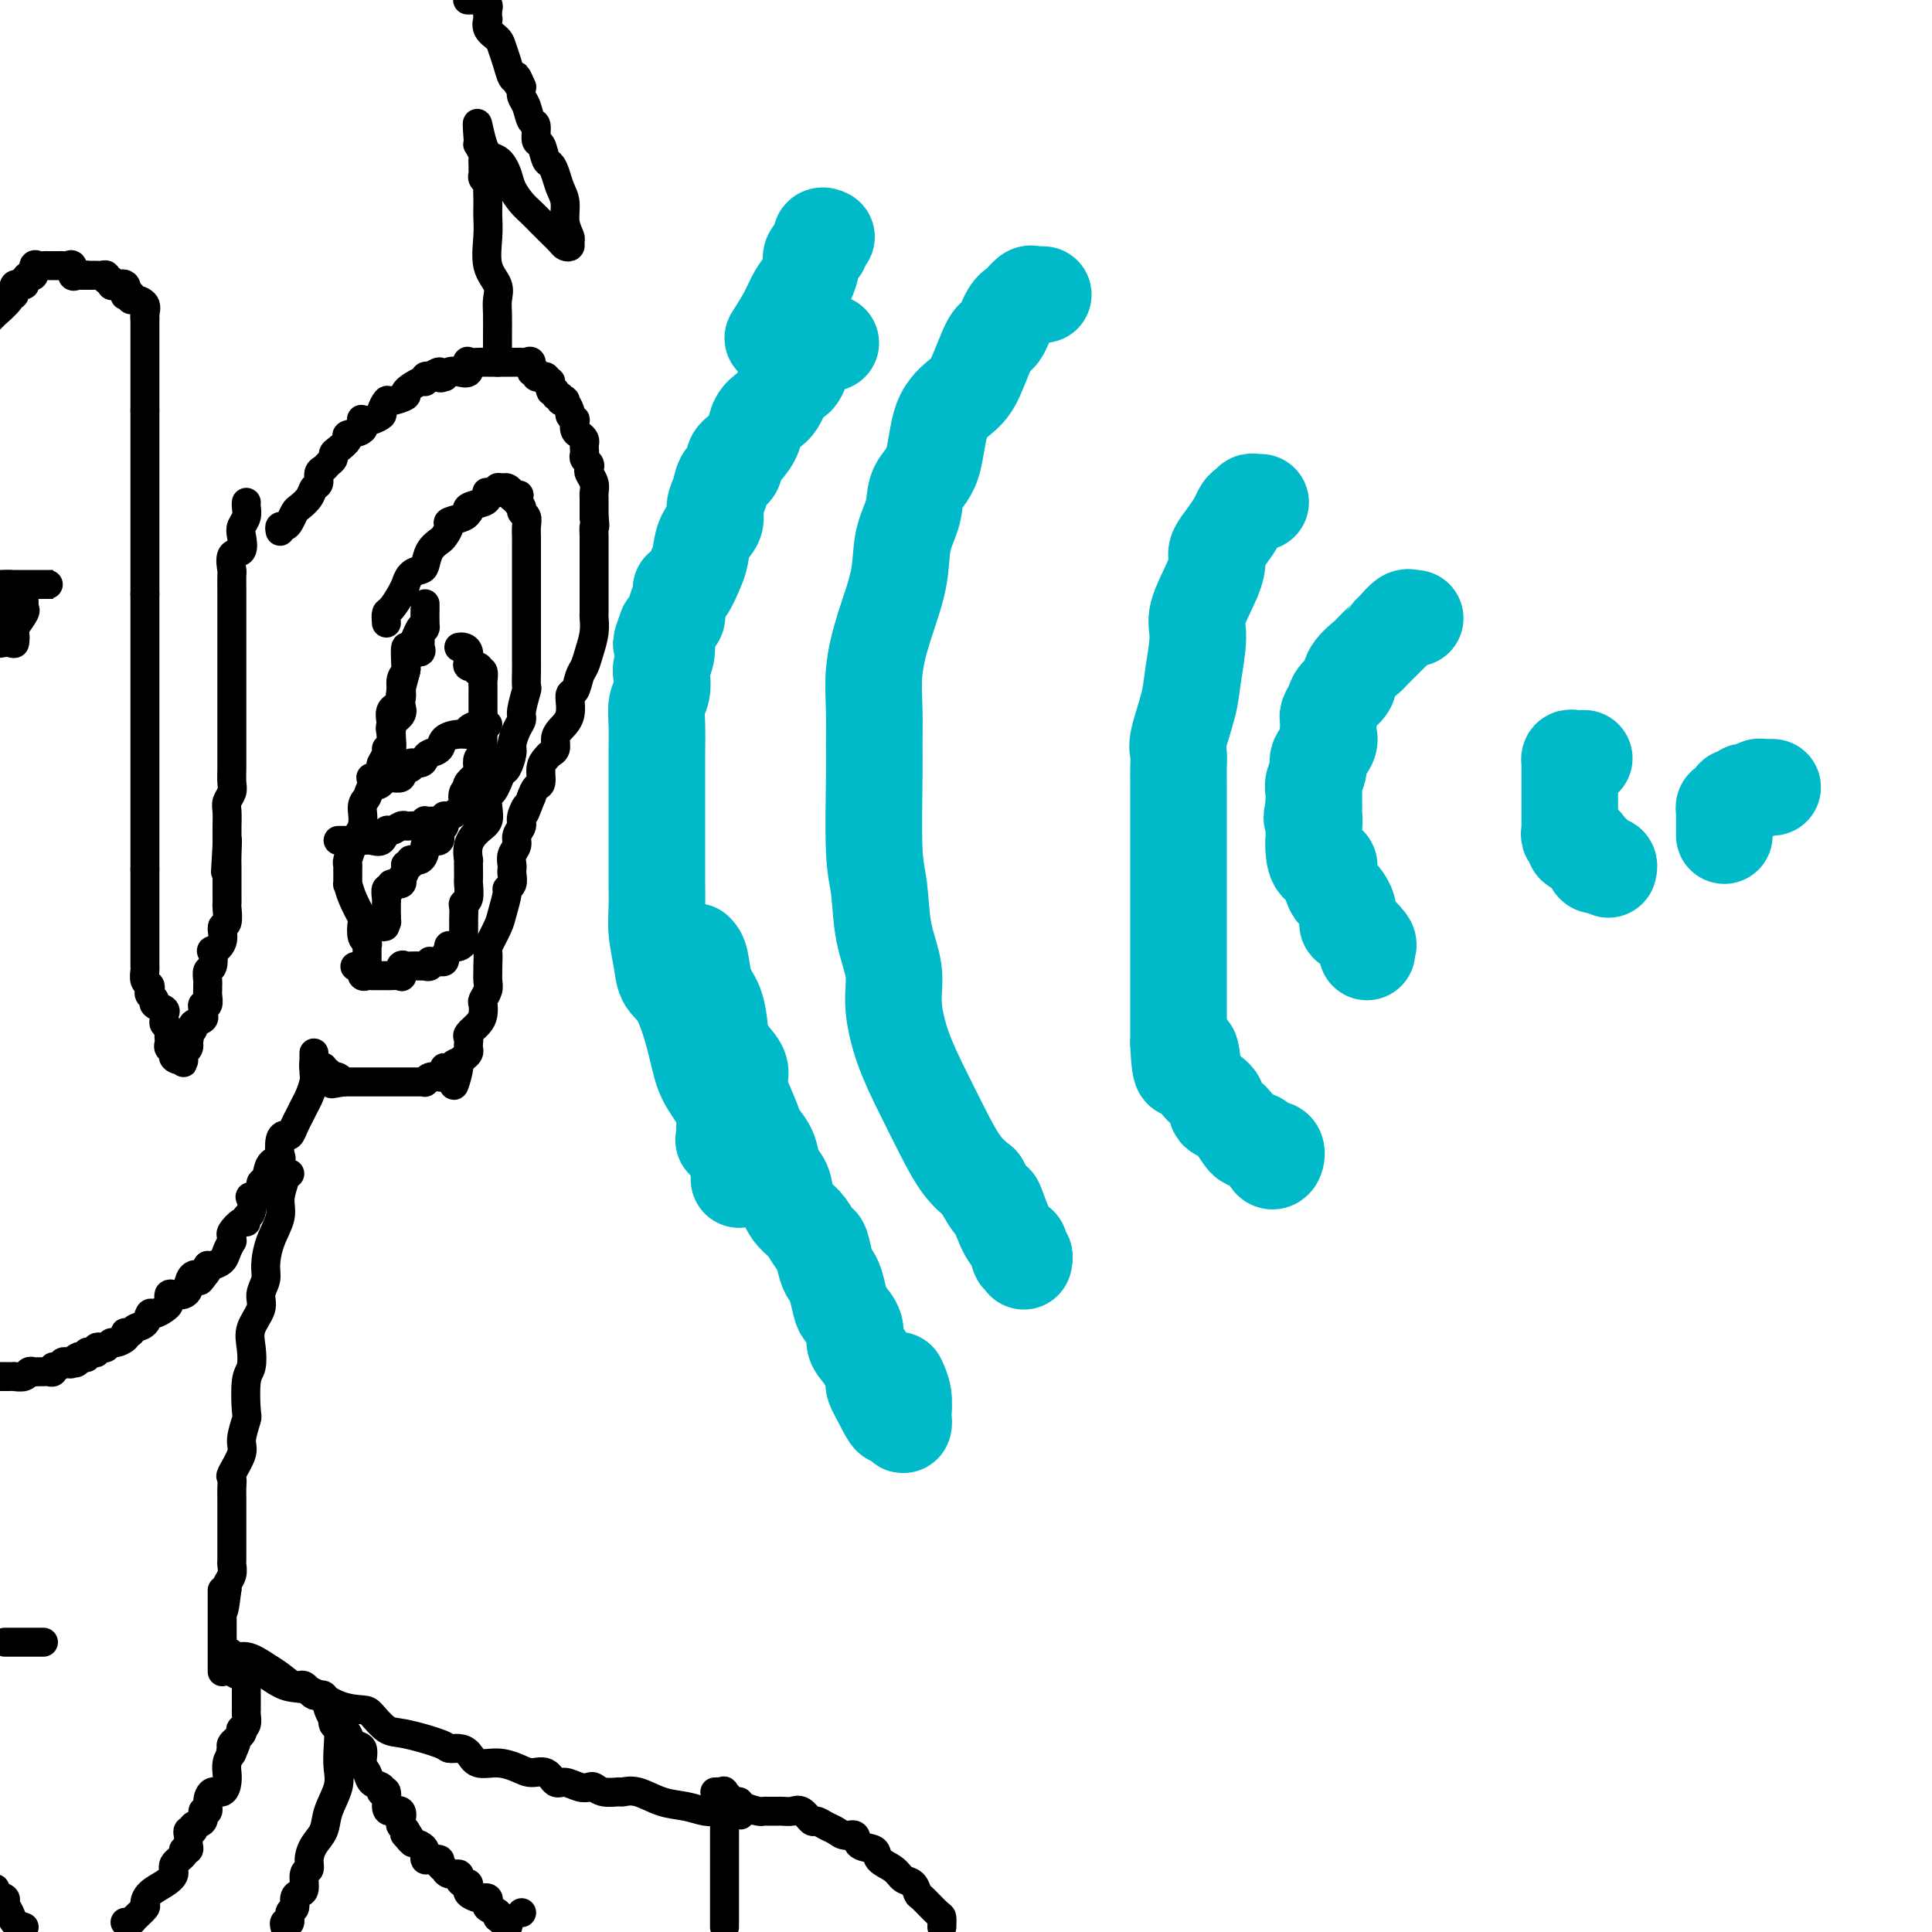 <svg viewBox='0 0 400 400' version='1.1' xmlns='http://www.w3.org/2000/svg' xmlns:xlink='http://www.w3.org/1999/xlink'><g fill='none' stroke='#000000' stroke-width='6' stroke-linecap='round' stroke-linejoin='round'><path d='M58,110c-0.090,-0.438 -0.180,-0.876 0,-1c0.180,-0.124 0.629,0.066 1,0c0.371,-0.066 0.662,-0.389 1,-1c0.338,-0.611 0.721,-1.511 1,-2c0.279,-0.489 0.452,-0.569 1,-1c0.548,-0.431 1.470,-1.215 2,-2c0.530,-0.785 0.666,-1.572 1,-2c0.334,-0.428 0.864,-0.496 1,-1c0.136,-0.504 -0.122,-1.445 0,-2c0.122,-0.555 0.623,-0.725 1,-1c0.377,-0.275 0.631,-0.655 1,-1c0.369,-0.345 0.852,-0.656 1,-1c0.148,-0.344 -0.040,-0.721 0,-1c0.040,-0.279 0.309,-0.461 1,-1c0.691,-0.539 1.806,-1.437 2,-2c0.194,-0.563 -0.533,-0.792 0,-1c0.533,-0.208 2.327,-0.395 3,-1c0.673,-0.605 0.227,-1.630 0,-2c-0.227,-0.370 -0.233,-0.087 0,0c0.233,0.087 0.707,-0.023 1,0c0.293,0.023 0.405,0.179 1,0c0.595,-0.179 1.674,-0.692 2,-1c0.326,-0.308 -0.101,-0.410 0,-1c0.101,-0.590 0.731,-1.669 1,-2c0.269,-0.331 0.177,0.084 1,0c0.823,-0.084 2.559,-0.667 3,-1c0.441,-0.333 -0.415,-0.415 0,-1c0.415,-0.585 2.101,-1.672 3,-2c0.899,-0.328 1.011,0.104 1,0c-0.011,-0.104 -0.146,-0.744 0,-1c0.146,-0.256 0.573,-0.128 1,0'/><path d='M89,78c3.020,-2.007 2.069,-0.524 2,0c-0.069,0.524 0.745,0.090 1,0c0.255,-0.090 -0.051,0.165 0,0c0.051,-0.165 0.457,-0.748 1,-1c0.543,-0.252 1.224,-0.173 2,0c0.776,0.173 1.646,0.439 2,0c0.354,-0.439 0.190,-1.582 0,-2c-0.190,-0.418 -0.407,-0.112 0,0c0.407,0.112 1.436,0.030 2,0c0.564,-0.030 0.662,-0.008 1,0c0.338,0.008 0.917,0.002 1,0c0.083,-0.002 -0.329,-0.001 0,0c0.329,0.001 1.397,0.000 2,0c0.603,-0.000 0.739,-0.000 1,0c0.261,0.000 0.647,0.001 1,0c0.353,-0.001 0.673,-0.002 1,0c0.327,0.002 0.661,0.008 1,0c0.339,-0.008 0.683,-0.031 1,0c0.317,0.031 0.606,0.117 1,0c0.394,-0.117 0.894,-0.438 1,0c0.106,0.438 -0.183,1.634 0,2c0.183,0.366 0.837,-0.099 1,0c0.163,0.099 -0.166,0.761 0,1c0.166,0.239 0.828,0.054 1,0c0.172,-0.054 -0.146,0.024 0,0c0.146,-0.024 0.756,-0.150 1,0c0.244,0.150 0.122,0.575 0,1'/><path d='M113,79c0.863,0.493 1.020,-0.275 1,0c-0.020,0.275 -0.217,1.594 0,2c0.217,0.406 0.847,-0.101 1,0c0.153,0.101 -0.170,0.810 0,1c0.170,0.190 0.834,-0.138 1,0c0.166,0.138 -0.167,0.744 0,1c0.167,0.256 0.833,0.164 1,0c0.167,-0.164 -0.165,-0.400 0,0c0.165,0.400 0.828,1.434 1,2c0.172,0.566 -0.147,0.662 0,1c0.147,0.338 0.761,0.917 1,1c0.239,0.083 0.102,-0.328 0,0c-0.102,0.328 -0.171,1.397 0,2c0.171,0.603 0.582,0.739 1,1c0.418,0.261 0.843,0.647 1,1c0.157,0.353 0.046,0.672 0,1c-0.046,0.328 -0.026,0.665 0,1c0.026,0.335 0.059,0.666 0,1c-0.059,0.334 -0.208,0.670 0,1c0.208,0.330 0.774,0.656 1,1c0.226,0.344 0.113,0.708 0,1c-0.113,0.292 -0.226,0.512 0,1c0.226,0.488 0.793,1.243 1,2c0.207,0.757 0.056,1.515 0,2c-0.056,0.485 -0.015,0.697 0,1c0.015,0.303 0.004,0.697 0,1c-0.004,0.303 -0.001,0.515 0,1c0.001,0.485 0.001,1.242 0,2'/><path d='M123,107c0.309,2.814 0.083,1.850 0,2c-0.083,0.150 -0.022,1.414 0,2c0.022,0.586 0.006,0.494 0,1c-0.006,0.506 -0.002,1.609 0,2c0.002,0.391 0.000,0.070 0,0c-0.000,-0.070 -0.000,0.113 0,1c0.000,0.887 0.000,2.480 0,3c-0.000,0.520 -0.000,-0.034 0,0c0.000,0.034 -0.000,0.655 0,1c0.000,0.345 0.000,0.415 0,1c-0.000,0.585 -0.000,1.685 0,2c0.000,0.315 0.001,-0.156 0,0c-0.001,0.156 -0.003,0.940 0,2c0.003,1.060 0.012,2.395 0,3c-0.012,0.605 -0.045,0.478 0,1c0.045,0.522 0.167,1.692 0,3c-0.167,1.308 -0.623,2.753 -1,4c-0.377,1.247 -0.674,2.294 -1,3c-0.326,0.706 -0.682,1.071 -1,2c-0.318,0.929 -0.597,2.423 -1,3c-0.403,0.577 -0.930,0.238 -1,1c-0.070,0.762 0.318,2.624 0,4c-0.318,1.376 -1.342,2.266 -2,3c-0.658,0.734 -0.951,1.312 -1,2c-0.049,0.688 0.145,1.488 0,2c-0.145,0.512 -0.630,0.738 -1,1c-0.370,0.262 -0.624,0.559 -1,1c-0.376,0.441 -0.874,1.025 -1,2c-0.126,0.975 0.120,2.339 0,3c-0.120,0.661 -0.606,0.617 -1,1c-0.394,0.383 -0.697,1.191 -1,2'/><path d='M110,165c-2.172,5.617 -1.103,2.660 -1,2c0.103,-0.660 -0.761,0.978 -1,2c-0.239,1.022 0.146,1.429 0,2c-0.146,0.571 -0.824,1.305 -1,2c-0.176,0.695 0.149,1.351 0,2c-0.149,0.649 -0.771,1.291 -1,2c-0.229,0.709 -0.065,1.486 0,2c0.065,0.514 0.032,0.765 0,1c-0.032,0.235 -0.065,0.454 0,1c0.065,0.546 0.226,1.418 0,2c-0.226,0.582 -0.839,0.875 -1,1c-0.161,0.125 0.129,0.083 0,1c-0.129,0.917 -0.675,2.792 -1,4c-0.325,1.208 -0.427,1.748 -1,3c-0.573,1.252 -1.618,3.217 -2,4c-0.382,0.783 -0.101,0.383 0,1c0.101,0.617 0.023,2.249 0,3c-0.023,0.751 0.008,0.620 0,1c-0.008,0.380 -0.054,1.271 0,2c0.054,0.729 0.209,1.297 0,2c-0.209,0.703 -0.781,1.540 -1,2c-0.219,0.460 -0.083,0.543 0,1c0.083,0.457 0.113,1.288 0,2c-0.113,0.712 -0.370,1.304 -1,2c-0.630,0.696 -1.632,1.496 -2,2c-0.368,0.504 -0.102,0.712 0,1c0.102,0.288 0.038,0.654 0,1c-0.038,0.346 -0.051,0.670 0,1c0.051,0.330 0.168,0.666 0,1c-0.168,0.334 -0.619,0.667 -1,1c-0.381,0.333 -0.690,0.667 -1,1'/><path d='M95,220c-2.215,8.732 -0.253,3.061 0,1c0.253,-2.061 -1.202,-0.514 -2,0c-0.798,0.514 -0.938,-0.007 -1,0c-0.062,0.007 -0.045,0.542 0,1c0.045,0.458 0.118,0.841 0,1c-0.118,0.159 -0.426,0.095 -1,0c-0.574,-0.095 -1.415,-0.222 -2,0c-0.585,0.222 -0.916,0.791 -1,1c-0.084,0.209 0.078,0.056 0,0c-0.078,-0.056 -0.397,-0.015 -1,0c-0.603,0.015 -1.489,0.004 -2,0c-0.511,-0.004 -0.647,-0.001 -1,0c-0.353,0.001 -0.922,0.000 -1,0c-0.078,-0.000 0.335,-0.000 0,0c-0.335,0.000 -1.417,0.000 -2,0c-0.583,-0.000 -0.667,-0.000 -1,0c-0.333,0.000 -0.917,0.000 -1,0c-0.083,-0.000 0.333,-0.000 0,0c-0.333,0.000 -1.417,0.000 -2,0c-0.583,-0.000 -0.667,-0.000 -1,0c-0.333,0.000 -0.915,0.000 -1,0c-0.085,-0.000 0.328,-0.000 0,0c-0.328,0.000 -1.396,0.000 -2,0c-0.604,-0.000 -0.744,-0.000 -1,0c-0.256,0.000 -0.628,0.000 -1,0'/><path d='M71,224c-3.951,0.678 -1.828,0.374 -1,0c0.828,-0.374 0.362,-0.817 0,-1c-0.362,-0.183 -0.618,-0.105 -1,0c-0.382,0.105 -0.890,0.238 -1,0c-0.110,-0.238 0.177,-0.847 0,-1c-0.177,-0.153 -0.818,0.152 -1,0c-0.182,-0.152 0.095,-0.759 0,-1c-0.095,-0.241 -0.562,-0.116 -1,0c-0.438,0.116 -0.849,0.224 -1,0c-0.151,-0.224 -0.043,-0.778 0,-1c0.043,-0.222 0.022,-0.111 0,0'/><path d='M51,104c-0.029,0.247 -0.058,0.494 0,1c0.058,0.506 0.204,1.271 0,2c-0.204,0.729 -0.759,1.422 -1,2c-0.241,0.578 -0.170,1.042 0,2c0.170,0.958 0.438,2.410 0,3c-0.438,0.590 -1.581,0.317 -2,1c-0.419,0.683 -0.112,2.321 0,3c0.112,0.679 0.030,0.400 0,1c-0.030,0.600 -0.008,2.081 0,3c0.008,0.919 0.002,1.277 0,2c-0.002,0.723 -0.001,1.813 0,3c0.001,1.187 0.000,2.472 0,3c-0.000,0.528 -0.000,0.299 0,1c0.000,0.701 0.000,2.331 0,3c-0.000,0.669 -0.000,0.378 0,1c0.000,0.622 -0.000,2.156 0,3c0.000,0.844 0.000,0.998 0,2c-0.000,1.002 -0.000,2.853 0,4c0.000,1.147 0.000,1.591 0,3c-0.000,1.409 -0.000,3.785 0,5c0.000,1.215 0.001,1.270 0,2c-0.001,0.730 -0.004,2.135 0,3c0.004,0.865 0.015,1.189 0,2c-0.015,0.811 -0.057,2.109 0,3c0.057,0.891 0.211,1.375 0,2c-0.211,0.625 -0.789,1.391 -1,2c-0.211,0.609 -0.057,1.060 0,2c0.057,0.940 0.015,2.368 0,3c-0.015,0.632 -0.004,0.466 0,1c0.004,0.534 0.002,1.767 0,3'/><path d='M47,175c-0.619,10.894 -0.166,2.628 0,0c0.166,-2.628 0.044,0.381 0,2c-0.044,1.619 -0.012,1.847 0,2c0.012,0.153 0.003,0.230 0,1c-0.003,0.770 -0.001,2.231 0,3c0.001,0.769 0.001,0.844 0,1c-0.001,0.156 -0.005,0.393 0,1c0.005,0.607 0.017,1.583 0,2c-0.017,0.417 -0.065,0.274 0,1c0.065,0.726 0.241,2.321 0,3c-0.241,0.679 -0.901,0.441 -1,1c-0.099,0.559 0.362,1.913 0,3c-0.362,1.087 -1.547,1.906 -2,2c-0.453,0.094 -0.174,-0.536 0,0c0.174,0.536 0.243,2.238 0,3c-0.243,0.762 -0.797,0.584 -1,1c-0.203,0.416 -0.053,1.426 0,2c0.053,0.574 0.010,0.713 0,1c-0.010,0.287 0.011,0.721 0,1c-0.011,0.279 -0.056,0.403 0,1c0.056,0.597 0.213,1.665 0,2c-0.213,0.335 -0.797,-0.065 -1,0c-0.203,0.065 -0.026,0.595 0,1c0.026,0.405 -0.101,0.686 0,1c0.101,0.314 0.429,0.662 0,1c-0.429,0.338 -1.616,0.668 -2,1c-0.384,0.332 0.033,0.666 0,1c-0.033,0.334 -0.517,0.667 -1,1'/><path d='M39,214c-1.239,3.721 -0.336,1.522 0,1c0.336,-0.522 0.104,0.633 0,1c-0.104,0.367 -0.080,-0.055 0,0c0.080,0.055 0.218,0.587 0,1c-0.218,0.413 -0.790,0.709 -1,1c-0.210,0.291 -0.056,0.578 0,1c0.056,0.422 0.016,0.978 0,1c-0.016,0.022 -0.008,-0.489 0,-1'/><path d='M38,219c-0.624,0.821 -1.684,0.374 -2,0c-0.316,-0.374 0.112,-0.674 0,-1c-0.112,-0.326 -0.762,-0.679 -1,-1c-0.238,-0.321 -0.063,-0.611 0,-1c0.063,-0.389 0.013,-0.878 0,-1c-0.013,-0.122 0.011,0.122 0,0c-0.011,-0.122 -0.056,-0.610 0,-1c0.056,-0.390 0.213,-0.682 0,-1c-0.213,-0.318 -0.797,-0.663 -1,-1c-0.203,-0.337 -0.025,-0.668 0,-1c0.025,-0.332 -0.102,-0.666 0,-1c0.102,-0.334 0.433,-0.667 0,-1c-0.433,-0.333 -1.632,-0.667 -2,-1c-0.368,-0.333 0.094,-0.665 0,-1c-0.094,-0.335 -0.743,-0.671 -1,-1c-0.257,-0.329 -0.121,-0.649 0,-1c0.121,-0.351 0.229,-0.731 0,-1c-0.229,-0.269 -0.793,-0.427 -1,-1c-0.207,-0.573 -0.055,-1.562 0,-2c0.055,-0.438 0.015,-0.326 0,-1c-0.015,-0.674 -0.004,-2.135 0,-3c0.004,-0.865 0.001,-1.135 0,-2c-0.001,-0.865 -0.000,-2.324 0,-3c0.000,-0.676 0.000,-0.570 0,-1c-0.000,-0.430 -0.000,-1.395 0,-2c0.000,-0.605 0.000,-0.850 0,-1c-0.000,-0.150 -0.000,-0.205 0,-1c0.000,-0.795 0.000,-2.329 0,-3c-0.000,-0.671 -0.000,-0.477 0,-1c0.000,-0.523 0.000,-1.761 0,-3'/><path d='M30,180c0.000,-3.832 -0.000,-2.914 0,-3c0.000,-0.086 0.000,-1.178 0,-2c-0.000,-0.822 -0.000,-1.375 0,-2c0.000,-0.625 0.000,-1.322 0,-2c0.000,-0.678 -0.000,-1.336 0,-2c0.000,-0.664 0.000,-1.335 0,-2c0.000,-0.665 -0.000,-1.325 0,-2c0.000,-0.675 0.000,-1.364 0,-2c-0.000,-0.636 0.000,-1.221 0,-2c0.000,-0.779 0.000,-1.754 0,-3c-0.000,-1.246 -0.000,-2.762 0,-4c0.000,-1.238 0.000,-2.199 0,-3c0.000,-0.801 -0.000,-1.442 0,-2c0.000,-0.558 0.000,-1.035 0,-2c0.000,-0.965 0.000,-2.420 0,-3c0.000,-0.580 0.000,-0.287 0,-1c0.000,-0.713 0.000,-2.432 0,-3c0.000,-0.568 0.000,0.016 0,0c0.000,-0.016 0.000,-0.632 0,-1c0.000,-0.368 0.000,-0.488 0,-1c0.000,-0.512 0.000,-1.415 0,-2c0.000,-0.585 0.000,-0.852 0,-1c0.000,-0.148 0.000,-0.176 0,-1c0.000,-0.824 0.000,-2.445 0,-3c0.000,-0.555 0.000,-0.045 0,0c0.000,0.045 0.000,-0.375 0,-1c0.000,-0.625 0.000,-1.456 0,-2c0.000,-0.544 0.000,-0.800 0,-1c0.000,-0.200 0.000,-0.343 0,-1c0.000,-0.657 0.000,-1.829 0,-3'/><path d='M30,123c0.000,-8.948 -0.000,-2.817 0,-1c0.000,1.817 0.000,-0.678 0,-2c-0.000,-1.322 -0.000,-1.471 0,-2c0.000,-0.529 0.000,-1.440 0,-2c0.000,-0.560 -0.000,-0.770 0,-1c0.000,-0.230 0.000,-0.481 0,-1c0.000,-0.519 -0.000,-1.305 0,-2c0.000,-0.695 0.000,-1.300 0,-2c-0.000,-0.700 0.000,-1.497 0,-2c0.000,-0.503 0.000,-0.712 0,-1c-0.000,-0.288 -0.000,-0.653 0,-1c0.000,-0.347 0.000,-0.674 0,-1c0.000,-0.326 -0.000,-0.651 0,-1c0.000,-0.349 0.000,-0.722 0,-1c0.000,-0.278 0.000,-0.459 0,-1c0.000,-0.541 0.000,-1.440 0,-2c0.000,-0.560 0.000,-0.780 0,-1c0.000,-0.220 0.000,-0.440 0,-1c0.000,-0.560 0.000,-1.459 0,-2c0.000,-0.541 0.000,-0.722 0,-1c0.000,-0.278 0.000,-0.652 0,-1c0.000,-0.348 0.000,-0.669 0,-1c0.000,-0.331 0.000,-0.671 0,-1c0.000,-0.329 0.000,-0.648 0,-1c0.000,-0.352 0.000,-0.738 0,-1c0.000,-0.262 0.000,-0.399 0,-1c0.000,-0.601 0.000,-1.666 0,-2c0.000,-0.334 0.000,0.064 0,0c0.000,-0.064 0.000,-0.590 0,-1c0.000,-0.410 0.000,-0.705 0,-1'/><path d='M30,85c0.000,-6.346 -0.000,-3.209 0,-2c0.000,1.209 0.000,0.492 0,0c-0.000,-0.492 -0.000,-0.758 0,-1c0.000,-0.242 0.000,-0.459 0,-1c0.000,-0.541 -0.000,-1.405 0,-2c0.000,-0.595 0.000,-0.920 0,-1c0.000,-0.080 -0.000,0.084 0,0c0.000,-0.084 0.000,-0.417 0,-1c-0.000,-0.583 0.000,-1.417 0,-2c0.000,-0.583 0.000,-0.917 0,-1c-0.000,-0.083 -0.000,0.083 0,0c0.000,-0.083 0.000,-0.417 0,-1c0.000,-0.583 -0.000,-1.417 0,-2c0.000,-0.583 0.000,-0.916 0,-1c0.000,-0.084 0.000,0.083 0,0c0.000,-0.083 0.000,-0.414 0,-1c0.000,-0.586 0.000,-1.427 0,-2c0.000,-0.573 0.000,-0.878 0,-1c0.000,-0.122 0.000,-0.061 0,0'/><path d='M30,66c0.008,-3.194 0.026,-1.678 0,-1c-0.026,0.678 -0.098,0.518 0,0c0.098,-0.518 0.367,-1.392 0,-2c-0.367,-0.608 -1.370,-0.948 -2,-1c-0.630,-0.052 -0.887,0.184 -1,0c-0.113,-0.184 -0.081,-0.789 0,-1c0.081,-0.211 0.211,-0.029 0,0c-0.211,0.029 -0.765,-0.096 -1,0c-0.235,0.096 -0.153,0.414 0,0c0.153,-0.414 0.377,-1.560 0,-2c-0.377,-0.440 -1.354,-0.174 -2,0c-0.646,0.174 -0.961,0.257 -1,0c-0.039,-0.257 0.197,-0.853 0,-1c-0.197,-0.147 -0.827,0.157 -1,0c-0.173,-0.157 0.112,-0.774 0,-1c-0.112,-0.226 -0.621,-0.061 -1,0c-0.379,0.061 -0.627,0.016 -1,0c-0.373,-0.016 -0.870,-0.004 -1,0c-0.130,0.004 0.106,0.001 0,0c-0.106,-0.001 -0.553,-0.001 -1,0'/><path d='M18,57c-1.421,-0.301 -0.972,-0.052 -1,0c-0.028,0.052 -0.532,-0.091 -1,0c-0.468,0.091 -0.899,0.417 -1,0c-0.101,-0.417 0.128,-1.576 0,-2c-0.128,-0.424 -0.612,-0.114 -1,0c-0.388,0.114 -0.682,0.030 -1,0c-0.318,-0.030 -0.662,-0.008 -1,0c-0.338,0.008 -0.669,-0.000 -1,0c-0.331,0.000 -0.662,0.008 -1,0c-0.338,-0.008 -0.682,-0.031 -1,0c-0.318,0.031 -0.610,0.116 -1,0c-0.390,-0.116 -0.878,-0.433 -1,0c-0.122,0.433 0.121,1.617 0,2c-0.121,0.383 -0.606,-0.033 -1,0c-0.394,0.033 -0.697,0.517 -1,1'/><path d='M5,58c-0.183,0.723 0.360,1.032 0,1c-0.360,-0.032 -1.625,-0.404 -2,0c-0.375,0.404 0.138,1.583 0,2c-0.138,0.417 -0.926,0.073 -1,0c-0.074,-0.073 0.566,0.127 0,1c-0.566,0.873 -2.337,2.420 -3,3c-0.663,0.580 -0.217,0.195 0,0c0.217,-0.195 0.205,-0.198 0,0c-0.205,0.198 -0.602,0.599 -1,1'/><path d='M103,75c-0.000,-0.439 -0.000,-0.878 0,-1c0.000,-0.122 0.000,0.074 0,0c-0.000,-0.074 -0.001,-0.417 0,-1c0.001,-0.583 0.002,-1.405 0,-2c-0.002,-0.595 -0.008,-0.964 0,-2c0.008,-1.036 0.030,-2.738 0,-4c-0.030,-1.262 -0.113,-2.085 0,-3c0.113,-0.915 0.423,-1.922 0,-3c-0.423,-1.078 -1.577,-2.228 -2,-4c-0.423,-1.772 -0.114,-4.166 0,-6c0.114,-1.834 0.031,-3.107 0,-4c-0.031,-0.893 -0.012,-1.405 0,-2c0.012,-0.595 0.017,-1.273 0,-2c-0.017,-0.727 -0.057,-1.504 0,-2c0.057,-0.496 0.212,-0.710 0,-1c-0.212,-0.290 -0.789,-0.655 -1,-1c-0.211,-0.345 -0.056,-0.668 0,-1c0.056,-0.332 0.011,-0.671 0,-1c-0.011,-0.329 0.011,-0.648 0,-1c-0.011,-0.352 -0.056,-0.738 0,-1c0.056,-0.262 0.211,-0.400 0,-1c-0.211,-0.600 -0.789,-1.661 -1,-2c-0.211,-0.339 -0.057,0.043 0,0c0.057,-0.043 0.015,-0.512 0,-1c-0.015,-0.488 -0.004,-0.997 0,-1c0.004,-0.003 0.002,0.498 0,1'/><path d='M99,29c-0.544,-7.033 0.095,-1.616 1,1c0.905,2.616 2.077,2.430 3,3c0.923,0.570 1.598,1.896 2,3c0.402,1.104 0.530,1.986 1,3c0.470,1.014 1.281,2.159 2,3c0.719,0.841 1.344,1.378 2,2c0.656,0.622 1.342,1.330 2,2c0.658,0.670 1.286,1.300 2,2c0.714,0.700 1.513,1.468 2,2c0.487,0.532 0.662,0.828 1,1c0.338,0.172 0.837,0.219 1,0c0.163,-0.219 -0.012,-0.705 0,-1c0.012,-0.295 0.210,-0.400 0,-1c-0.210,-0.600 -0.830,-1.695 -1,-3c-0.170,-1.305 0.109,-2.820 0,-4c-0.109,-1.180 -0.606,-2.026 -1,-3c-0.394,-0.974 -0.684,-2.076 -1,-3c-0.316,-0.924 -0.658,-1.670 -1,-2c-0.342,-0.330 -0.683,-0.243 -1,-1c-0.317,-0.757 -0.610,-2.356 -1,-3c-0.390,-0.644 -0.879,-0.332 -1,-1c-0.121,-0.668 0.125,-2.314 0,-3c-0.125,-0.686 -0.621,-0.411 -1,-1c-0.379,-0.589 -0.640,-2.043 -1,-3c-0.360,-0.957 -0.817,-1.416 -1,-2c-0.183,-0.584 -0.091,-1.292 0,-2'/><path d='M108,18c-1.632,-3.945 -1.211,-1.809 -1,-1c0.211,0.809 0.212,0.291 0,0c-0.212,-0.291 -0.639,-0.357 -1,-1c-0.361,-0.643 -0.657,-1.865 -1,-3c-0.343,-1.135 -0.733,-2.183 -1,-3c-0.267,-0.817 -0.412,-1.403 -1,-2c-0.588,-0.597 -1.621,-1.206 -2,-2c-0.379,-0.794 -0.106,-1.772 0,-2c0.106,-0.228 0.043,0.293 0,0c-0.043,-0.293 -0.066,-1.399 0,-2c0.066,-0.601 0.220,-0.697 0,-1c-0.220,-0.303 -0.816,-0.813 -1,-1c-0.184,-0.187 0.043,-0.050 0,0c-0.043,0.050 -0.358,0.013 -1,0c-0.642,-0.013 -1.612,-0.004 -2,0c-0.388,0.004 -0.194,0.002 0,0'/><path d='M80,129c-0.061,-0.806 -0.122,-1.612 0,-2c0.122,-0.388 0.427,-0.359 1,-1c0.573,-0.641 1.414,-1.951 2,-3c0.586,-1.049 0.917,-1.838 1,-2c0.083,-0.162 -0.081,0.301 0,0c0.081,-0.301 0.407,-1.366 1,-2c0.593,-0.634 1.454,-0.837 2,-1c0.546,-0.163 0.778,-0.285 1,-1c0.222,-0.715 0.435,-2.023 1,-3c0.565,-0.977 1.482,-1.624 2,-2c0.518,-0.376 0.636,-0.483 1,-1c0.364,-0.517 0.974,-1.444 1,-2c0.026,-0.556 -0.532,-0.740 0,-1c0.532,-0.260 2.153,-0.594 3,-1c0.847,-0.406 0.920,-0.882 1,-1c0.080,-0.118 0.165,0.122 0,0c-0.165,-0.122 -0.582,-0.607 0,-1c0.582,-0.393 2.164,-0.693 3,-1c0.836,-0.307 0.927,-0.622 1,-1c0.073,-0.378 0.128,-0.819 0,-1c-0.128,-0.181 -0.438,-0.102 0,0c0.438,0.102 1.624,0.226 2,0c0.376,-0.226 -0.057,-0.804 0,-1c0.057,-0.196 0.603,-0.011 1,0c0.397,0.011 0.645,-0.151 1,0c0.355,0.151 0.816,0.615 1,1c0.184,0.385 0.092,0.693 0,1'/><path d='M106,103c2.255,-0.976 1.393,-0.417 1,0c-0.393,0.417 -0.315,0.692 0,1c0.315,0.308 0.869,0.650 1,1c0.131,0.350 -0.161,0.709 0,1c0.161,0.291 0.775,0.516 1,1c0.225,0.484 0.060,1.228 0,2c-0.060,0.772 -0.016,1.572 0,2c0.016,0.428 0.004,0.484 0,1c-0.004,0.516 -0.001,1.490 0,2c0.001,0.510 0.000,0.554 0,1c-0.000,0.446 -0.000,1.292 0,2c0.000,0.708 0.000,1.276 0,2c-0.000,0.724 -0.000,1.602 0,2c0.000,0.398 0.000,0.314 0,1c-0.000,0.686 0.000,2.140 0,3c-0.000,0.860 -0.000,1.127 0,2c0.000,0.873 0.000,2.354 0,3c-0.000,0.646 -0.000,0.457 0,1c0.000,0.543 0.001,1.816 0,3c-0.001,1.184 -0.004,2.278 0,3c0.004,0.722 0.016,1.072 0,2c-0.016,0.928 -0.060,2.436 0,3c0.060,0.564 0.222,0.186 0,1c-0.222,0.814 -0.829,2.822 -1,4c-0.171,1.178 0.095,1.528 0,2c-0.095,0.472 -0.550,1.067 -1,2c-0.450,0.933 -0.894,2.203 -1,3c-0.106,0.797 0.126,1.121 0,2c-0.126,0.879 -0.611,2.314 -1,3c-0.389,0.686 -0.683,0.625 -1,1c-0.317,0.375 -0.659,1.188 -1,2'/><path d='M103,162c-1.375,3.408 -1.812,1.926 -2,2c-0.188,0.074 -0.127,1.702 0,3c0.127,1.298 0.321,2.266 0,3c-0.321,0.734 -1.158,1.236 -2,2c-0.842,0.764 -1.690,1.792 -2,3c-0.310,1.208 -0.083,2.598 0,3c0.083,0.402 0.023,-0.183 0,0c-0.023,0.183 -0.010,1.134 0,2c0.010,0.866 0.017,1.645 0,2c-0.017,0.355 -0.057,0.284 0,1c0.057,0.716 0.211,2.220 0,3c-0.211,0.780 -0.789,0.838 -1,1c-0.211,0.162 -0.057,0.428 0,1c0.057,0.572 0.016,1.448 0,2c-0.016,0.552 -0.006,0.778 0,1c0.006,0.222 0.008,0.438 0,1c-0.008,0.562 -0.025,1.469 0,2c0.025,0.531 0.094,0.686 0,1c-0.094,0.314 -0.351,0.787 -1,1c-0.649,0.213 -1.690,0.166 -2,0c-0.310,-0.166 0.110,-0.451 0,0c-0.110,0.451 -0.751,1.636 -1,2c-0.249,0.364 -0.105,-0.094 0,0c0.105,0.094 0.173,0.741 0,1c-0.173,0.259 -0.586,0.129 -1,0'/><path d='M91,199c-1.244,0.713 -1.854,-0.005 -2,0c-0.146,0.005 0.173,0.733 0,1c-0.173,0.267 -0.838,0.071 -1,0c-0.162,-0.071 0.178,-0.019 0,0c-0.178,0.019 -0.874,0.003 -1,0c-0.126,-0.003 0.320,0.007 0,0c-0.320,-0.007 -1.404,-0.030 -2,0c-0.596,0.030 -0.702,0.113 -1,0c-0.298,-0.113 -0.786,-0.423 -1,0c-0.214,0.423 -0.153,1.577 0,2c0.153,0.423 0.397,0.113 0,0c-0.397,-0.113 -1.434,-0.030 -2,0c-0.566,0.030 -0.662,0.008 -1,0c-0.338,-0.008 -0.917,-0.001 -1,0c-0.083,0.001 0.331,-0.005 0,0c-0.331,0.005 -1.408,0.022 -2,0c-0.592,-0.022 -0.698,-0.083 -1,0c-0.302,0.083 -0.801,0.309 -1,0c-0.199,-0.309 -0.100,-1.155 0,-2'/><path d='M75,200c-2.667,0.167 -1.333,0.083 0,0'/><path d='M95,134c0.308,-0.050 0.616,-0.100 1,0c0.384,0.100 0.842,0.352 1,1c0.158,0.648 0.014,1.694 0,2c-0.014,0.306 0.100,-0.128 0,0c-0.100,0.128 -0.415,0.817 0,1c0.415,0.183 1.561,-0.140 2,0c0.439,0.140 0.170,0.744 0,1c-0.170,0.256 -0.242,0.164 0,0c0.242,-0.164 0.797,-0.400 1,0c0.203,0.400 0.054,1.434 0,2c-0.054,0.566 -0.015,0.662 0,1c0.015,0.338 0.004,0.917 0,1c-0.004,0.083 -0.001,-0.329 0,0c0.001,0.329 0.000,1.398 0,2c-0.000,0.602 -0.000,0.738 0,1c0.000,0.262 0.000,0.651 0,1c-0.000,0.349 -0.000,0.660 0,1c0.000,0.340 0.001,0.711 0,1c-0.001,0.289 -0.004,0.496 0,1c0.004,0.504 0.015,1.305 0,2c-0.015,0.695 -0.054,1.284 0,2c0.054,0.716 0.203,1.557 0,2c-0.203,0.443 -0.759,0.486 -1,1c-0.241,0.514 -0.168,1.499 0,2c0.168,0.501 0.430,0.520 0,1c-0.430,0.480 -1.551,1.423 -2,2c-0.449,0.577 -0.224,0.789 0,1'/><path d='M97,163c-0.407,3.506 0.077,1.771 0,1c-0.077,-0.771 -0.715,-0.576 -1,0c-0.285,0.576 -0.219,1.535 0,2c0.219,0.465 0.590,0.438 0,1c-0.590,0.562 -2.142,1.714 -3,2c-0.858,0.286 -1.021,-0.292 -1,0c0.021,0.292 0.226,1.455 0,2c-0.226,0.545 -0.883,0.473 -1,1c-0.117,0.527 0.307,1.651 0,2c-0.307,0.349 -1.344,-0.079 -2,0c-0.656,0.079 -0.931,0.666 -1,1c-0.069,0.334 0.069,0.415 0,1c-0.069,0.585 -0.343,1.675 -1,2c-0.657,0.325 -1.696,-0.115 -2,0c-0.304,0.115 0.128,0.786 0,1c-0.128,0.214 -0.817,-0.030 -1,0c-0.183,0.030 0.139,0.332 0,1c-0.139,0.668 -0.740,1.700 -1,2c-0.260,0.300 -0.179,-0.132 0,0c0.179,0.132 0.454,0.826 0,1c-0.454,0.174 -1.638,-0.174 -2,0c-0.362,0.174 0.099,0.869 0,1c-0.099,0.131 -0.759,-0.303 -1,0c-0.241,0.303 -0.065,1.342 0,2c0.065,0.658 0.017,0.936 0,1c-0.017,0.064 -0.005,-0.086 0,0c0.005,0.086 0.001,0.408 0,1c-0.001,0.592 -0.000,1.455 0,2c0.000,0.545 0.000,0.773 0,1'/><path d='M80,191c-0.619,1.841 -0.166,0.442 0,0c0.166,-0.442 0.045,0.073 0,0c-0.045,-0.073 -0.013,-0.735 0,-1c0.013,-0.265 0.006,-0.132 0,0'/><path d='M101,150c-0.373,0.022 -0.746,0.044 -1,0c-0.254,-0.044 -0.391,-0.153 -1,0c-0.609,0.153 -1.692,0.570 -2,1c-0.308,0.430 0.160,0.875 0,1c-0.160,0.125 -0.946,-0.069 -2,0c-1.054,0.069 -2.375,0.401 -3,1c-0.625,0.599 -0.553,1.466 -1,2c-0.447,0.534 -1.411,0.736 -2,1c-0.589,0.264 -0.802,0.592 -1,1c-0.198,0.408 -0.382,0.898 -1,1c-0.618,0.102 -1.669,-0.184 -2,0c-0.331,0.184 0.057,0.838 0,1c-0.057,0.162 -0.558,-0.167 -1,0c-0.442,0.167 -0.825,0.829 -1,1c-0.175,0.171 -0.142,-0.150 0,0c0.142,0.150 0.394,0.772 0,1c-0.394,0.228 -1.433,0.061 -2,0c-0.567,-0.061 -0.660,-0.016 -1,0c-0.340,0.016 -0.926,0.004 -1,0c-0.074,-0.004 0.365,-0.001 0,0c-0.365,0.001 -1.533,0.000 -2,0c-0.467,-0.000 -0.234,-0.000 0,0'/><path d='M70,174c0.327,-0.000 0.654,-0.001 1,0c0.346,0.001 0.712,0.002 1,0c0.288,-0.002 0.497,-0.008 1,0c0.503,0.008 1.300,0.031 2,0c0.700,-0.031 1.305,-0.117 2,0c0.695,0.117 1.482,0.438 2,0c0.518,-0.438 0.768,-1.634 1,-2c0.232,-0.366 0.447,0.098 1,0c0.553,-0.098 1.444,-0.757 2,-1c0.556,-0.243 0.776,-0.069 1,0c0.224,0.069 0.452,0.033 1,0c0.548,-0.033 1.417,-0.061 2,0c0.583,0.061 0.881,0.213 1,0c0.119,-0.213 0.060,-0.789 0,-1c-0.060,-0.211 -0.121,-0.057 0,0c0.121,0.057 0.424,0.015 1,0c0.576,-0.015 1.424,-0.004 2,0c0.576,0.004 0.879,0.001 1,0c0.121,-0.001 0.061,-0.001 0,0'/><path d='M88,125c-0.001,0.503 -0.002,1.006 0,1c0.002,-0.006 0.008,-0.522 0,0c-0.008,0.522 -0.030,2.081 0,3c0.030,0.919 0.113,1.199 0,1c-0.113,-0.199 -0.422,-0.876 -1,0c-0.578,0.876 -1.427,3.305 -2,4c-0.573,0.695 -0.872,-0.344 -1,0c-0.128,0.344 -0.085,2.070 0,3c0.085,0.930 0.211,1.064 0,2c-0.211,0.936 -0.761,2.673 -1,4c-0.239,1.327 -0.169,2.243 0,3c0.169,0.757 0.438,1.355 0,2c-0.438,0.645 -1.581,1.339 -2,2c-0.419,0.661 -0.112,1.290 0,2c0.112,0.710 0.030,1.501 0,2c-0.030,0.499 -0.008,0.705 0,1c0.008,0.295 0.002,0.677 0,1c-0.002,0.323 -0.001,0.587 0,1c0.001,0.413 0.000,0.975 0,1c-0.000,0.025 -0.000,-0.488 0,-1'/><path d='M81,157c-1.080,4.869 -0.282,1.042 0,-1c0.282,-2.042 0.046,-2.298 0,-3c-0.046,-0.702 0.097,-1.851 0,-3c-0.097,-1.149 -0.433,-2.299 0,-3c0.433,-0.701 1.634,-0.952 2,-2c0.366,-1.048 -0.105,-2.893 0,-4c0.105,-1.107 0.785,-1.477 1,-2c0.215,-0.523 -0.033,-1.200 0,-2c0.033,-0.800 0.349,-1.724 1,-2c0.651,-0.276 1.639,0.097 2,0c0.361,-0.097 0.097,-0.665 0,-1c-0.097,-0.335 -0.026,-0.436 0,-1c0.026,-0.564 0.007,-1.590 0,-2c-0.007,-0.410 -0.004,-0.205 0,0'/><path d='M76,199c-0.002,-0.188 -0.004,-0.377 0,-1c0.004,-0.623 0.015,-1.681 0,-2c-0.015,-0.319 -0.055,0.100 0,0c0.055,-0.100 0.204,-0.718 0,-1c-0.204,-0.282 -0.762,-0.227 -1,-1c-0.238,-0.773 -0.155,-2.372 0,-3c0.155,-0.628 0.381,-0.284 0,-1c-0.381,-0.716 -1.370,-2.493 -2,-4c-0.630,-1.507 -0.902,-2.745 -1,-3c-0.098,-0.255 -0.023,0.471 0,0c0.023,-0.471 -0.007,-2.141 0,-3c0.007,-0.859 0.052,-0.908 0,-1c-0.052,-0.092 -0.202,-0.229 0,-1c0.202,-0.771 0.757,-2.178 1,-3c0.243,-0.822 0.173,-1.059 0,-1c-0.173,0.059 -0.451,0.415 0,0c0.451,-0.415 1.631,-1.601 2,-3c0.369,-1.399 -0.073,-3.013 0,-4c0.073,-0.987 0.659,-1.349 1,-2c0.341,-0.651 0.435,-1.593 1,-2c0.565,-0.407 1.601,-0.281 2,-1c0.399,-0.719 0.159,-2.284 0,-3c-0.159,-0.716 -0.239,-0.584 0,-1c0.239,-0.416 0.795,-1.381 1,-2c0.205,-0.619 0.059,-0.891 0,-1c-0.059,-0.109 -0.029,-0.054 0,0'/><path d='M1,121c0.294,0.000 0.589,0.000 1,0c0.411,0.000 0.940,0.000 1,0c0.060,0.000 -0.349,0.000 0,0c0.349,0.000 1.455,-0.000 2,0c0.545,0.000 0.529,0.000 1,0c0.471,0.000 1.430,-0.000 2,0c0.570,0.000 0.752,0.000 1,0c0.248,0.000 0.561,0.000 1,0c0.439,0.000 1.004,0.000 1,0c-0.004,0.000 -0.576,-0.000 -1,0c-0.424,0.000 -0.698,0.000 -1,0c-0.302,0.000 -0.631,0.000 -1,0c-0.369,0.000 -0.779,-0.000 -1,0c-0.221,0.000 -0.252,-0.000 -1,0c-0.748,0.000 -2.214,0.000 -3,0c-0.786,0.000 -0.893,0.000 -1,0'/><path d='M2,121c-1.494,0.000 -0.730,0.000 -1,0c-0.270,0.000 -1.573,0.000 -2,0c-0.427,0.000 0.021,0.000 0,0c-0.021,0.000 -0.510,0.000 -1,0'/><path d='M-1,121c-0.000,-0.118 -0.000,-0.235 0,0c0.000,0.235 0.000,0.823 0,1c-0.000,0.177 -0.000,-0.056 0,0c0.000,0.056 0.000,0.400 0,1c-0.000,0.600 -0.000,1.456 0,2c0.000,0.544 0.001,0.774 0,1c-0.001,0.226 -0.002,0.446 0,1c0.002,0.554 0.007,1.441 0,2c-0.007,0.559 -0.027,0.790 0,1c0.027,0.210 0.102,0.398 0,1c-0.102,0.602 -0.381,1.618 0,2c0.381,0.382 1.420,0.130 2,0c0.580,-0.130 0.699,-0.136 1,0c0.301,0.136 0.785,0.415 1,0c0.215,-0.415 0.163,-1.525 0,-2c-0.163,-0.475 -0.436,-0.316 0,-1c0.436,-0.684 1.583,-2.211 2,-3c0.417,-0.789 0.106,-0.838 0,-1c-0.106,-0.162 -0.008,-0.435 0,-1c0.008,-0.565 -0.075,-1.421 0,-2c0.075,-0.579 0.307,-0.880 0,-1c-0.307,-0.120 -1.154,-0.060 -2,0'/><path d='M3,122c-0.309,-0.725 -0.083,-0.039 0,1c0.083,1.039 0.022,2.429 0,3c-0.022,0.571 -0.006,0.321 0,1c0.006,0.679 0.002,2.285 0,3c-0.002,0.715 -0.000,0.539 0,1c0.000,0.461 0.000,1.560 0,2c-0.000,0.440 -0.000,0.220 0,0'/><path d='M65,218c-0.002,0.359 -0.003,0.719 0,1c0.003,0.281 0.012,0.484 0,1c-0.012,0.516 -0.045,1.346 0,2c0.045,0.654 0.167,1.133 0,2c-0.167,0.867 -0.622,2.121 -1,3c-0.378,0.879 -0.678,1.384 -1,2c-0.322,0.616 -0.664,1.343 -1,2c-0.336,0.657 -0.665,1.244 -1,2c-0.335,0.756 -0.676,1.680 -1,2c-0.324,0.320 -0.629,0.034 -1,0c-0.371,-0.034 -0.806,0.184 -1,1c-0.194,0.816 -0.147,2.231 0,3c0.147,0.769 0.395,0.892 0,1c-0.395,0.108 -1.434,0.202 -2,1c-0.566,0.798 -0.660,2.302 -1,3c-0.340,0.698 -0.927,0.590 -1,1c-0.073,0.410 0.369,1.338 0,2c-0.369,0.662 -1.548,1.057 -2,1c-0.452,-0.057 -0.175,-0.567 0,0c0.175,0.567 0.250,2.211 0,3c-0.250,0.789 -0.823,0.722 -1,1c-0.177,0.278 0.043,0.902 0,1c-0.043,0.098 -0.351,-0.329 -1,0c-0.649,0.329 -1.641,1.414 -2,2c-0.359,0.586 -0.084,0.671 0,1c0.084,0.329 -0.023,0.901 0,1c0.023,0.099 0.175,-0.275 0,0c-0.175,0.275 -0.676,1.197 -1,2c-0.324,0.803 -0.472,1.485 -1,2c-0.528,0.515 -1.437,0.861 -2,1c-0.563,0.139 -0.782,0.069 -1,0'/><path d='M43,262c-3.257,5.659 -0.901,2.308 0,1c0.901,-1.308 0.347,-0.572 0,0c-0.347,0.572 -0.487,0.980 -1,1c-0.513,0.020 -1.398,-0.348 -2,0c-0.602,0.348 -0.922,1.413 -1,2c-0.078,0.587 0.084,0.696 0,1c-0.084,0.304 -0.414,0.802 -1,1c-0.586,0.198 -1.427,0.094 -2,0c-0.573,-0.094 -0.878,-0.179 -1,0c-0.122,0.179 -0.060,0.620 0,1c0.060,0.380 0.119,0.697 0,1c-0.119,0.303 -0.417,0.592 -1,1c-0.583,0.408 -1.451,0.936 -2,1c-0.549,0.064 -0.778,-0.337 -1,0c-0.222,0.337 -0.438,1.410 -1,2c-0.562,0.590 -1.469,0.697 -2,1c-0.531,0.303 -0.685,0.803 -1,1c-0.315,0.197 -0.791,0.090 -1,0c-0.209,-0.090 -0.150,-0.164 0,0c0.150,0.164 0.391,0.566 0,1c-0.391,0.434 -1.415,0.900 -2,1c-0.585,0.100 -0.730,-0.166 -1,0c-0.270,0.166 -0.663,0.763 -1,1c-0.337,0.237 -0.616,0.115 -1,0c-0.384,-0.115 -0.873,-0.223 -1,0c-0.127,0.223 0.107,0.778 0,1c-0.107,0.222 -0.554,0.111 -1,0c-0.446,-0.111 -0.889,-0.222 -1,0c-0.111,0.222 0.111,0.778 0,1c-0.111,0.222 -0.556,0.111 -1,0'/><path d='M17,281c-4.262,2.878 -1.915,0.574 -1,0c0.915,-0.574 0.400,0.582 0,1c-0.400,0.418 -0.686,0.097 -1,0c-0.314,-0.097 -0.658,0.030 -1,0c-0.342,-0.030 -0.683,-0.218 -1,0c-0.317,0.218 -0.610,0.843 -1,1c-0.390,0.157 -0.878,-0.154 -1,0c-0.122,0.154 0.122,0.774 0,1c-0.122,0.226 -0.610,0.060 -1,0c-0.390,-0.060 -0.680,-0.012 -1,0c-0.320,0.012 -0.668,-0.011 -1,0c-0.332,0.011 -0.648,0.055 -1,0c-0.352,-0.055 -0.738,-0.211 -1,0c-0.262,0.211 -0.398,0.789 -1,1c-0.602,0.211 -1.670,0.057 -2,0c-0.330,-0.057 0.076,-0.015 0,0c-0.076,0.015 -0.636,0.004 -1,0c-0.364,-0.004 -0.533,-0.001 -1,0c-0.467,0.001 -1.234,0.001 -2,0'/><path d='M-1,285c-3.000,0.667 -1.500,0.333 0,0'/><path d='M60,243c-0.457,-0.016 -0.913,-0.032 -1,0c-0.087,0.032 0.197,0.112 0,1c-0.197,0.888 -0.875,2.583 -1,4c-0.125,1.417 0.302,2.557 0,4c-0.302,1.443 -1.333,3.190 -2,5c-0.667,1.810 -0.971,3.684 -1,5c-0.029,1.316 0.216,2.073 0,3c-0.216,0.927 -0.894,2.024 -1,3c-0.106,0.976 0.360,1.833 0,3c-0.360,1.167 -1.547,2.646 -2,4c-0.453,1.354 -0.173,2.584 0,4c0.173,1.416 0.238,3.020 0,4c-0.238,0.980 -0.780,1.338 -1,3c-0.220,1.662 -0.119,4.628 0,6c0.119,1.372 0.256,1.151 0,2c-0.256,0.849 -0.906,2.769 -1,4c-0.094,1.231 0.367,1.772 0,3c-0.367,1.228 -1.562,3.144 -2,4c-0.438,0.856 -0.117,0.651 0,1c0.117,0.349 0.031,1.253 0,2c-0.031,0.747 -0.008,1.336 0,2c0.008,0.664 0.002,1.403 0,2c-0.002,0.597 -0.001,1.053 0,2c0.001,0.947 -0.000,2.386 0,3c0.000,0.614 0.001,0.405 0,1c-0.001,0.595 -0.004,1.994 0,3c0.004,1.006 0.015,1.618 0,2c-0.015,0.382 -0.056,0.536 0,1c0.056,0.464 0.207,1.240 0,2c-0.207,0.760 -0.774,1.503 -1,2c-0.226,0.497 -0.113,0.749 0,1'/><path d='M47,329c-1.000,8.532 -1.000,2.864 -1,1c0.000,-1.864 0.000,0.078 0,1c0.000,0.922 0.000,0.824 0,1c0.000,0.176 0.000,0.624 0,1c0.000,0.376 -0.000,0.678 0,1c0.000,0.322 0.000,0.664 0,1c0.000,0.336 0.000,0.668 0,1c0.000,0.332 0.000,0.666 0,1c0.000,0.334 0.000,0.667 0,1c0.000,0.333 0.000,0.665 0,1c0.000,0.335 0.000,0.672 0,1c0.000,0.328 0.000,0.647 0,1c0.000,0.353 -0.000,0.739 0,1c0.000,0.261 0.000,0.396 0,1c0.000,0.604 -0.000,1.677 0,2c0.000,0.323 0.000,-0.105 0,0c0.000,0.105 -0.000,0.744 0,1c0.000,0.256 0.000,0.128 0,0'/><path d='M9,340c-0.336,0.000 -0.672,0.000 -1,0c-0.328,0.000 -0.647,0.000 -1,0c-0.353,0.000 -0.738,0.000 -1,0c-0.262,0.000 -0.400,0.000 -1,0c-0.600,0.000 -1.664,0.000 -2,0c-0.336,0.000 0.054,0.000 0,0c-0.054,0.000 -0.553,0.000 -1,0c-0.447,0.000 -0.842,0.000 -1,0c-0.158,0.000 -0.079,0.000 0,0'/><path d='M-1,391c-0.233,0.327 -0.467,0.655 0,1c0.467,0.345 1.633,0.709 2,1c0.367,0.291 -0.067,0.511 0,1c0.067,0.489 0.633,1.247 1,2c0.367,0.753 0.533,1.501 1,2c0.467,0.499 1.233,0.750 2,1'/><path d='M26,398c-0.099,-0.015 -0.199,-0.031 0,0c0.199,0.031 0.696,0.107 1,0c0.304,-0.107 0.416,-0.399 1,-1c0.584,-0.601 1.639,-1.512 2,-2c0.361,-0.488 0.028,-0.553 0,-1c-0.028,-0.447 0.249,-1.275 1,-2c0.751,-0.725 1.976,-1.347 3,-2c1.024,-0.653 1.847,-1.337 2,-2c0.153,-0.663 -0.365,-1.305 0,-2c0.365,-0.695 1.615,-1.443 2,-2c0.385,-0.557 -0.093,-0.922 0,-1c0.093,-0.078 0.756,0.133 1,0c0.244,-0.133 0.070,-0.609 0,-1c-0.070,-0.391 -0.035,-0.697 0,-1c0.035,-0.303 0.070,-0.605 0,-1c-0.070,-0.395 -0.244,-0.884 0,-1c0.244,-0.116 0.906,0.142 1,0c0.094,-0.142 -0.382,-0.685 0,-1c0.382,-0.315 1.621,-0.404 2,-1c0.379,-0.596 -0.102,-1.699 0,-2c0.102,-0.301 0.788,0.201 1,0c0.212,-0.201 -0.048,-1.106 0,-2c0.048,-0.894 0.405,-1.779 1,-2c0.595,-0.221 1.427,0.222 2,0c0.573,-0.222 0.888,-1.109 1,-2c0.112,-0.891 0.020,-1.785 0,-2c-0.020,-0.215 0.033,0.250 0,0c-0.033,-0.250 -0.152,-1.214 0,-2c0.152,-0.786 0.576,-1.393 1,-2'/><path d='M48,363c1.848,-4.103 0.467,-1.860 0,-1c-0.467,0.860 -0.021,0.336 0,0c0.021,-0.336 -0.383,-0.484 0,-1c0.383,-0.516 1.553,-1.399 2,-2c0.447,-0.601 0.172,-0.922 0,-1c-0.172,-0.078 -0.242,0.085 0,0c0.242,-0.085 0.797,-0.417 1,-1c0.203,-0.583 0.054,-1.417 0,-2c-0.054,-0.583 -0.015,-0.915 0,-1c0.015,-0.085 0.004,0.078 0,0c-0.004,-0.078 -0.001,-0.397 0,-1c0.001,-0.603 0.001,-1.490 0,-2c-0.001,-0.510 -0.002,-0.644 0,-1c0.002,-0.356 0.007,-0.935 0,-1c-0.007,-0.065 -0.026,0.385 0,0c0.026,-0.385 0.098,-1.606 0,-2c-0.098,-0.394 -0.366,0.040 -1,0c-0.634,-0.040 -1.634,-0.552 -2,-1c-0.366,-0.448 -0.098,-0.831 0,-1c0.098,-0.169 0.026,-0.122 0,0c-0.026,0.122 -0.008,0.321 0,0c0.008,-0.321 0.004,-1.160 0,-2'/><path d='M48,343c-0.591,-1.830 -0.569,-0.405 0,0c0.569,0.405 1.686,-0.209 3,0c1.314,0.209 2.827,1.241 4,2c1.173,0.759 2.006,1.245 3,2c0.994,0.755 2.149,1.780 3,2c0.851,0.220 1.396,-0.366 2,0c0.604,0.366 1.265,1.683 2,2c0.735,0.317 1.544,-0.367 2,0c0.456,0.367 0.561,1.784 1,3c0.439,1.216 1.213,2.230 2,3c0.787,0.770 1.587,1.294 2,2c0.413,0.706 0.438,1.593 1,2c0.562,0.407 1.661,0.332 2,1c0.339,0.668 -0.081,2.078 0,3c0.081,0.922 0.663,1.357 1,2c0.337,0.643 0.429,1.493 1,2c0.571,0.507 1.621,0.669 2,1c0.379,0.331 0.087,0.831 0,1c-0.087,0.169 0.031,0.007 0,0c-0.031,-0.007 -0.211,0.140 0,0c0.211,-0.140 0.813,-0.567 1,0c0.187,0.567 -0.042,2.127 0,3c0.042,0.873 0.354,1.060 1,1c0.646,-0.060 1.627,-0.367 2,0c0.373,0.367 0.139,1.406 0,2c-0.139,0.594 -0.183,0.741 0,1c0.183,0.259 0.591,0.629 1,1'/><path d='M84,379c2.907,4.510 0.674,1.786 0,1c-0.674,-0.786 0.211,0.368 1,1c0.789,0.632 1.481,0.744 2,1c0.519,0.256 0.865,0.656 1,1c0.135,0.344 0.060,0.631 0,1c-0.060,0.369 -0.103,0.821 0,1c0.103,0.179 0.353,0.085 1,0c0.647,-0.085 1.692,-0.163 2,0c0.308,0.163 -0.120,0.565 0,1c0.120,0.435 0.788,0.904 1,1c0.212,0.096 -0.031,-0.180 0,0c0.031,0.180 0.338,0.818 1,1c0.662,0.182 1.680,-0.091 2,0c0.320,0.091 -0.057,0.545 0,1c0.057,0.455 0.549,0.909 1,1c0.451,0.091 0.860,-0.182 1,0c0.140,0.182 0.012,0.820 0,1c-0.012,0.180 0.091,-0.096 0,0c-0.091,0.096 -0.378,0.565 0,1c0.378,0.435 1.420,0.838 2,1c0.580,0.162 0.699,0.085 1,0c0.301,-0.085 0.785,-0.177 1,0c0.215,0.177 0.161,0.625 0,1c-0.161,0.375 -0.428,0.678 0,1c0.428,0.322 1.551,0.663 2,1c0.449,0.337 0.225,0.668 0,1'/><path d='M103,397c3.107,2.738 1.375,0.583 1,0c-0.375,-0.583 0.607,0.405 1,1c0.393,0.595 0.196,0.798 0,1'/><path d='M108,396c0.000,0.000 0.000,0.000 0,0c0.000,0.000 0.000,0.000 0,0'/><path d='M51,345c0.815,0.091 1.629,0.182 3,1c1.371,0.818 3.297,2.364 5,3c1.703,0.636 3.183,0.363 5,1c1.817,0.637 3.970,2.183 6,3c2.030,0.817 3.938,0.905 5,1c1.062,0.095 1.278,0.197 2,1c0.722,0.803 1.951,2.306 3,3c1.049,0.694 1.920,0.580 4,1c2.080,0.420 5.371,1.374 7,2c1.629,0.626 1.597,0.923 2,1c0.403,0.077 1.241,-0.068 2,0c0.759,0.068 1.438,0.348 2,1c0.562,0.652 1.008,1.675 2,2c0.992,0.325 2.531,-0.049 4,0c1.469,0.049 2.868,0.520 4,1c1.132,0.480 1.997,0.970 3,1c1.003,0.030 2.142,-0.398 3,0c0.858,0.398 1.434,1.622 2,2c0.566,0.378 1.123,-0.091 2,0c0.877,0.091 2.074,0.742 3,1c0.926,0.258 1.581,0.122 2,0c0.419,-0.122 0.603,-0.231 1,0c0.397,0.231 1.007,0.801 2,1c0.993,0.199 2.369,0.028 3,0c0.631,-0.028 0.518,0.087 1,0c0.482,-0.087 1.560,-0.377 3,0c1.440,0.377 3.242,1.421 5,2c1.758,0.579 3.473,0.694 5,1c1.527,0.306 2.865,0.802 4,1c1.135,0.198 2.068,0.099 3,0'/><path d='M149,375c7.962,1.540 2.865,0.391 1,0c-1.865,-0.391 -0.500,-0.022 0,0c0.500,0.022 0.134,-0.301 0,0c-0.134,0.301 -0.036,1.225 0,2c0.036,0.775 0.010,1.400 0,2c-0.010,0.600 -0.003,1.176 0,2c0.003,0.824 0.001,1.896 0,3c-0.001,1.104 -0.000,2.239 0,3c0.000,0.761 0.000,1.149 0,2c-0.000,0.851 -0.000,2.166 0,3c0.000,0.834 0.000,1.186 0,2c-0.000,0.814 -0.000,2.090 0,3c0.000,0.910 0.000,1.455 0,2'/><path d='M148,371c0.295,-0.017 0.590,-0.033 1,0c0.410,0.033 0.934,0.117 1,0c0.066,-0.117 -0.326,-0.434 0,0c0.326,0.434 1.368,1.619 2,2c0.632,0.381 0.852,-0.041 1,0c0.148,0.041 0.225,0.547 1,1c0.775,0.453 2.249,0.853 3,1c0.751,0.147 0.778,0.039 1,0c0.222,-0.039 0.640,-0.010 1,0c0.360,0.010 0.662,0.001 1,0c0.338,-0.001 0.710,0.008 1,0c0.290,-0.008 0.497,-0.031 1,0c0.503,0.031 1.304,0.117 2,0c0.696,-0.117 1.289,-0.435 2,0c0.711,0.435 1.541,1.623 2,2c0.459,0.377 0.547,-0.059 1,0c0.453,0.059 1.271,0.611 2,1c0.729,0.389 1.369,0.614 2,1c0.631,0.386 1.252,0.933 2,1c0.748,0.067 1.622,-0.344 2,0c0.378,0.344 0.261,1.444 1,2c0.739,0.556 2.334,0.567 3,1c0.666,0.433 0.402,1.286 1,2c0.598,0.714 2.056,1.288 3,2c0.944,0.712 1.374,1.560 2,2c0.626,0.440 1.450,0.470 2,1c0.550,0.530 0.827,1.559 1,2c0.173,0.441 0.242,0.293 1,1c0.758,0.707 2.204,2.267 3,3c0.796,0.733 0.942,0.638 1,1c0.058,0.362 0.029,1.181 0,2'/><path d='M69,354c-0.112,1.250 -0.224,2.500 0,3c0.224,0.500 0.785,0.251 1,1c0.215,0.749 0.084,2.497 0,4c-0.084,1.503 -0.120,2.762 0,4c0.120,1.238 0.396,2.457 0,4c-0.396,1.543 -1.464,3.412 -2,5c-0.536,1.588 -0.540,2.896 -1,4c-0.460,1.104 -1.376,2.005 -2,3c-0.624,0.995 -0.954,2.084 -1,3c-0.046,0.916 0.194,1.659 0,2c-0.194,0.341 -0.821,0.281 -1,1c-0.179,0.719 0.092,2.219 0,3c-0.092,0.781 -0.545,0.844 -1,1c-0.455,0.156 -0.910,0.405 -1,1c-0.090,0.595 0.186,1.535 0,2c-0.186,0.465 -0.833,0.455 -1,1c-0.167,0.545 0.147,1.647 0,2c-0.147,0.353 -0.756,-0.042 -1,0c-0.244,0.042 -0.122,0.521 0,1'/></g>
<g fill='none' stroke='#00BAC9' stroke-width='20' stroke-linecap='round' stroke-linejoin='round'><path d='M293,128c-0.439,-0.014 -0.878,-0.028 -1,0c-0.122,0.028 0.073,0.098 0,0c-0.073,-0.098 -0.413,-0.365 -1,0c-0.587,0.365 -1.422,1.363 -2,2c-0.578,0.637 -0.898,0.915 -1,1c-0.102,0.085 0.014,-0.021 0,0c-0.014,0.021 -0.160,0.169 -1,1c-0.840,0.831 -2.376,2.344 -3,3c-0.624,0.656 -0.338,0.455 -1,1c-0.662,0.545 -2.272,1.838 -3,3c-0.728,1.162 -0.573,2.195 -1,3c-0.427,0.805 -1.435,1.381 -2,2c-0.565,0.619 -0.687,1.279 -1,2c-0.313,0.721 -0.816,1.502 -1,2c-0.184,0.498 -0.047,0.713 0,1c0.047,0.287 0.005,0.647 0,1c-0.005,0.353 0.028,0.698 0,1c-0.028,0.302 -0.116,0.560 0,1c0.116,0.440 0.438,1.062 0,2c-0.438,0.938 -1.634,2.191 -2,3c-0.366,0.809 0.098,1.172 0,2c-0.098,0.828 -0.758,2.119 -1,3c-0.242,0.881 -0.065,1.353 0,2c0.065,0.647 0.019,1.471 0,2c-0.019,0.529 -0.009,0.765 0,1'/><path d='M272,167c-0.773,3.836 -0.205,1.925 0,2c0.205,0.075 0.048,2.134 0,3c-0.048,0.866 0.012,0.537 0,1c-0.012,0.463 -0.095,1.719 0,3c0.095,1.281 0.369,2.589 1,3c0.631,0.411 1.621,-0.074 2,0c0.379,0.074 0.148,0.708 0,1c-0.148,0.292 -0.212,0.243 0,1c0.212,0.757 0.698,2.319 1,3c0.302,0.681 0.418,0.480 1,1c0.582,0.520 1.630,1.760 2,3c0.370,1.240 0.061,2.480 0,3c-0.061,0.520 0.127,0.322 1,1c0.873,0.678 2.430,2.234 3,3c0.570,0.766 0.153,0.741 0,1c-0.153,0.259 -0.041,0.800 0,1c0.041,0.200 0.012,0.057 0,0c-0.012,-0.057 -0.006,-0.029 0,0'/><path d='M261,104c-0.303,0.032 -0.606,0.063 -1,0c-0.394,-0.063 -0.878,-0.222 -1,0c-0.122,0.222 0.120,0.825 0,1c-0.120,0.175 -0.600,-0.076 -1,0c-0.400,0.076 -0.720,0.481 -1,1c-0.280,0.519 -0.521,1.153 -1,2c-0.479,0.847 -1.198,1.907 -2,3c-0.802,1.093 -1.688,2.220 -2,3c-0.312,0.780 -0.048,1.212 0,2c0.048,0.788 -0.118,1.933 -1,4c-0.882,2.067 -2.478,5.058 -3,7c-0.522,1.942 0.032,2.837 0,5c-0.032,2.163 -0.650,5.594 -1,8c-0.350,2.406 -0.434,3.788 -1,6c-0.566,2.212 -1.616,5.255 -2,7c-0.384,1.745 -0.103,2.191 0,3c0.103,0.809 0.028,1.982 0,3c-0.028,1.018 -0.007,1.881 0,3c0.007,1.119 0.002,2.494 0,4c-0.002,1.506 -0.001,3.143 0,5c0.001,1.857 0.000,3.933 0,6c-0.000,2.067 -0.000,4.125 0,6c0.000,1.875 0.000,3.567 0,5c-0.000,1.433 -0.000,2.606 0,4c0.000,1.394 0.000,3.009 0,5c-0.000,1.991 -0.000,4.358 0,6c0.000,1.642 0.000,2.557 0,4c-0.000,1.443 -0.000,3.412 0,5c0.000,1.588 0.000,2.794 0,4'/><path d='M244,216c0.402,10.059 1.408,3.706 2,2c0.592,-1.706 0.769,1.234 1,3c0.231,1.766 0.516,2.357 1,3c0.484,0.643 1.169,1.336 2,2c0.831,0.664 1.809,1.298 2,2c0.191,0.702 -0.404,1.473 0,2c0.404,0.527 1.809,0.811 3,2c1.191,1.189 2.169,3.283 3,4c0.831,0.717 1.516,0.055 2,0c0.484,-0.055 0.767,0.495 1,1c0.233,0.505 0.416,0.965 1,1c0.584,0.035 1.568,-0.355 2,0c0.432,0.355 0.312,1.456 0,2c-0.312,0.544 -0.815,0.531 -1,0c-0.185,-0.531 -0.053,-1.580 0,-2c0.053,-0.420 0.026,-0.210 0,0'/><path d='M216,61c-0.327,-0.014 -0.654,-0.028 -1,0c-0.346,0.028 -0.712,0.099 -1,0c-0.288,-0.099 -0.499,-0.369 -1,0c-0.501,0.369 -1.292,1.376 -2,2c-0.708,0.624 -1.332,0.865 -2,2c-0.668,1.135 -1.380,3.162 -2,4c-0.620,0.838 -1.148,0.485 -2,2c-0.852,1.515 -2.029,4.897 -3,7c-0.971,2.103 -1.736,2.928 -3,4c-1.264,1.072 -3.025,2.391 -4,5c-0.975,2.609 -1.162,6.507 -2,9c-0.838,2.493 -2.325,3.581 -3,5c-0.675,1.419 -0.539,3.171 -1,5c-0.461,1.829 -1.521,3.736 -2,6c-0.479,2.264 -0.377,4.885 -1,8c-0.623,3.115 -1.971,6.725 -3,10c-1.029,3.275 -1.741,6.217 -2,9c-0.259,2.783 -0.066,5.409 0,8c0.066,2.591 0.005,5.149 0,7c-0.005,1.851 0.045,2.997 0,7c-0.045,4.003 -0.185,10.864 0,15c0.185,4.136 0.695,5.548 1,8c0.305,2.452 0.405,5.945 1,9c0.595,3.055 1.684,5.672 2,8c0.316,2.328 -0.142,4.366 0,7c0.142,2.634 0.883,5.863 2,9c1.117,3.137 2.609,6.181 4,9c1.391,2.819 2.682,5.413 4,8c1.318,2.587 2.662,5.168 4,7c1.338,1.832 2.669,2.916 4,4'/><path d='M203,245c3.371,6.370 2.798,3.796 3,4c0.202,0.204 1.177,3.187 2,5c0.823,1.813 1.492,2.457 2,3c0.508,0.543 0.854,0.986 1,1c0.146,0.014 0.092,-0.402 0,0c-0.092,0.402 -0.220,1.623 0,2c0.220,0.377 0.790,-0.091 1,0c0.210,0.091 0.060,0.740 0,1c-0.060,0.260 -0.030,0.130 0,0'/><path d='M172,71c-0.388,0.059 -0.775,0.117 -1,0c-0.225,-0.117 -0.287,-0.410 -1,0c-0.713,0.410 -2.078,1.524 -3,3c-0.922,1.476 -1.403,3.315 -2,4c-0.597,0.685 -1.311,0.217 -2,1c-0.689,0.783 -1.353,2.818 -2,4c-0.647,1.182 -1.278,1.510 -2,2c-0.722,0.490 -1.537,1.143 -2,2c-0.463,0.857 -0.576,1.920 -1,3c-0.424,1.080 -1.160,2.179 -2,3c-0.840,0.821 -1.784,1.363 -2,2c-0.216,0.637 0.298,1.367 0,2c-0.298,0.633 -1.407,1.168 -2,2c-0.593,0.832 -0.670,1.959 -1,3c-0.330,1.041 -0.914,1.995 -1,3c-0.086,1.005 0.324,2.060 0,3c-0.324,0.940 -1.383,1.764 -2,3c-0.617,1.236 -0.791,2.882 -1,4c-0.209,1.118 -0.452,1.707 -1,3c-0.548,1.293 -1.401,3.288 -2,4c-0.599,0.712 -0.944,0.140 -1,0c-0.056,-0.140 0.175,0.150 0,1c-0.175,0.850 -0.758,2.259 -1,3c-0.242,0.741 -0.142,0.815 0,1c0.142,0.185 0.326,0.481 0,1c-0.326,0.519 -1.163,1.259 -2,2'/><path d='M138,130c-2.162,5.695 -0.565,2.431 0,1c0.565,-1.431 0.100,-1.030 0,0c-0.100,1.030 0.166,2.687 0,4c-0.166,1.313 -0.762,2.281 -1,3c-0.238,0.719 -0.116,1.189 0,2c0.116,0.811 0.227,1.962 0,3c-0.227,1.038 -0.793,1.964 -1,3c-0.207,1.036 -0.055,2.184 0,4c0.055,1.816 0.015,4.300 0,6c-0.015,1.700 -0.004,2.617 0,4c0.004,1.383 0.001,3.233 0,5c-0.001,1.767 -0.001,3.450 0,6c0.001,2.550 0.004,5.967 0,8c-0.004,2.033 -0.014,2.684 0,4c0.014,1.316 0.051,3.299 0,5c-0.051,1.701 -0.189,3.121 0,5c0.189,1.879 0.707,4.217 1,6c0.293,1.783 0.362,3.011 1,4c0.638,0.989 1.845,1.739 3,4c1.155,2.261 2.257,6.033 3,9c0.743,2.967 1.128,5.128 2,7c0.872,1.872 2.232,3.453 3,5c0.768,1.547 0.944,3.059 1,4c0.056,0.941 -0.009,1.309 0,2c0.009,0.691 0.094,1.704 0,2c-0.094,0.296 -0.365,-0.125 0,0c0.365,0.125 1.366,0.796 2,1c0.634,0.204 0.902,-0.061 1,0c0.098,0.061 0.028,0.446 0,1c-0.028,0.554 -0.014,1.277 0,2'/><path d='M153,240c2.630,7.505 0.705,2.768 0,1c-0.705,-1.768 -0.189,-0.567 0,0c0.189,0.567 0.051,0.499 0,1c-0.051,0.501 -0.015,1.572 0,2c0.015,0.428 0.007,0.214 0,0'/><path d='M144,197c0.362,0.367 0.725,0.733 1,2c0.275,1.267 0.463,3.434 1,5c0.537,1.566 1.422,2.529 2,4c0.578,1.471 0.850,3.448 1,5c0.150,1.552 0.178,2.680 1,4c0.822,1.320 2.438,2.834 3,4c0.562,1.166 0.070,1.984 0,3c-0.070,1.016 0.281,2.229 1,4c0.719,1.771 1.807,4.101 2,5c0.193,0.899 -0.510,0.369 0,1c0.510,0.631 2.234,2.424 3,4c0.766,1.576 0.575,2.935 1,4c0.425,1.065 1.465,1.838 2,3c0.535,1.162 0.563,2.714 1,4c0.437,1.286 1.283,2.305 2,3c0.717,0.695 1.305,1.065 2,2c0.695,0.935 1.495,2.437 2,3c0.505,0.563 0.713,0.189 1,1c0.287,0.811 0.653,2.807 1,4c0.347,1.193 0.675,1.582 1,2c0.325,0.418 0.646,0.864 1,2c0.354,1.136 0.741,2.963 1,4c0.259,1.037 0.388,1.283 1,2c0.612,0.717 1.705,1.904 2,3c0.295,1.096 -0.209,2.100 0,3c0.209,0.900 1.131,1.697 2,3c0.869,1.303 1.687,3.112 2,4c0.313,0.888 0.123,0.854 0,1c-0.123,0.146 -0.178,0.470 0,1c0.178,0.530 0.589,1.265 1,2'/><path d='M182,289c4.282,8.610 1.988,2.136 1,0c-0.988,-2.136 -0.671,0.068 0,1c0.671,0.932 1.695,0.594 2,1c0.305,0.406 -0.111,1.558 0,2c0.111,0.442 0.748,0.176 1,0c0.252,-0.176 0.120,-0.262 0,0c-0.120,0.262 -0.227,0.871 0,1c0.227,0.129 0.789,-0.221 1,0c0.211,0.221 0.070,1.015 0,1c-0.070,-0.015 -0.070,-0.839 0,-2c0.070,-1.161 0.211,-2.659 0,-4c-0.211,-1.341 -0.775,-2.526 -1,-3c-0.225,-0.474 -0.113,-0.237 0,0'/><path d='M160,70c1.094,-1.729 2.188,-3.457 3,-5c0.812,-1.543 1.341,-2.900 2,-4c0.659,-1.100 1.447,-1.944 2,-3c0.553,-1.056 0.870,-2.323 1,-3c0.130,-0.677 0.072,-0.763 0,-1c-0.072,-0.237 -0.159,-0.624 0,-1c0.159,-0.376 0.565,-0.742 1,-1c0.435,-0.258 0.900,-0.409 1,-1c0.100,-0.591 -0.165,-1.621 0,-2c0.165,-0.379 0.762,-0.108 1,0c0.238,0.108 0.119,0.054 0,0'/><path d='M328,157c-0.732,0.026 -1.464,0.053 -2,0c-0.536,-0.053 -0.876,-0.184 -1,0c-0.124,0.184 -0.033,0.683 0,1c0.033,0.317 0.009,0.452 0,1c-0.009,0.548 -0.002,1.509 0,2c0.002,0.491 0.001,0.513 0,1c-0.001,0.487 -0.000,1.440 0,2c0.000,0.560 0.000,0.726 0,1c-0.000,0.274 0.000,0.656 0,1c-0.000,0.344 -0.000,0.652 0,1c0.000,0.348 0.000,0.737 0,1c-0.000,0.263 -0.001,0.400 0,1c0.001,0.600 0.005,1.661 0,2c-0.005,0.339 -0.017,-0.045 0,0c0.017,0.045 0.065,0.520 0,1c-0.065,0.480 -0.243,0.965 0,1c0.243,0.035 0.906,-0.380 1,0c0.094,0.380 -0.381,1.555 0,2c0.381,0.445 1.618,0.161 2,0c0.382,-0.161 -0.089,-0.197 0,0c0.089,0.197 0.740,0.628 1,1c0.260,0.372 0.130,0.686 0,1'/><path d='M329,177c0.879,0.807 1.076,-0.177 1,0c-0.076,0.177 -0.427,1.515 0,2c0.427,0.485 1.631,0.116 2,0c0.369,-0.116 -0.097,0.020 0,0c0.097,-0.020 0.757,-0.198 1,0c0.243,0.198 0.069,0.771 0,1c-0.069,0.229 -0.035,0.115 0,0'/><path d='M357,173c0.000,-0.295 0.000,-0.589 0,-1c-0.000,-0.411 -0.001,-0.937 0,-1c0.001,-0.063 0.003,0.338 0,0c-0.003,-0.338 -0.011,-1.414 0,-2c0.011,-0.586 0.041,-0.683 0,-1c-0.041,-0.317 -0.151,-0.854 0,-1c0.151,-0.146 0.565,0.101 1,0c0.435,-0.101 0.890,-0.549 1,-1c0.110,-0.451 -0.125,-0.904 0,-1c0.125,-0.096 0.611,0.167 1,0c0.389,-0.167 0.682,-0.763 1,-1c0.318,-0.237 0.662,-0.116 1,0c0.338,0.116 0.669,0.227 1,0c0.331,-0.227 0.663,-0.793 1,-1c0.337,-0.207 0.678,-0.055 1,0c0.322,0.055 0.625,0.015 1,0c0.375,-0.015 0.821,-0.004 1,0c0.179,0.004 0.089,0.002 0,0'/></g>
</svg>